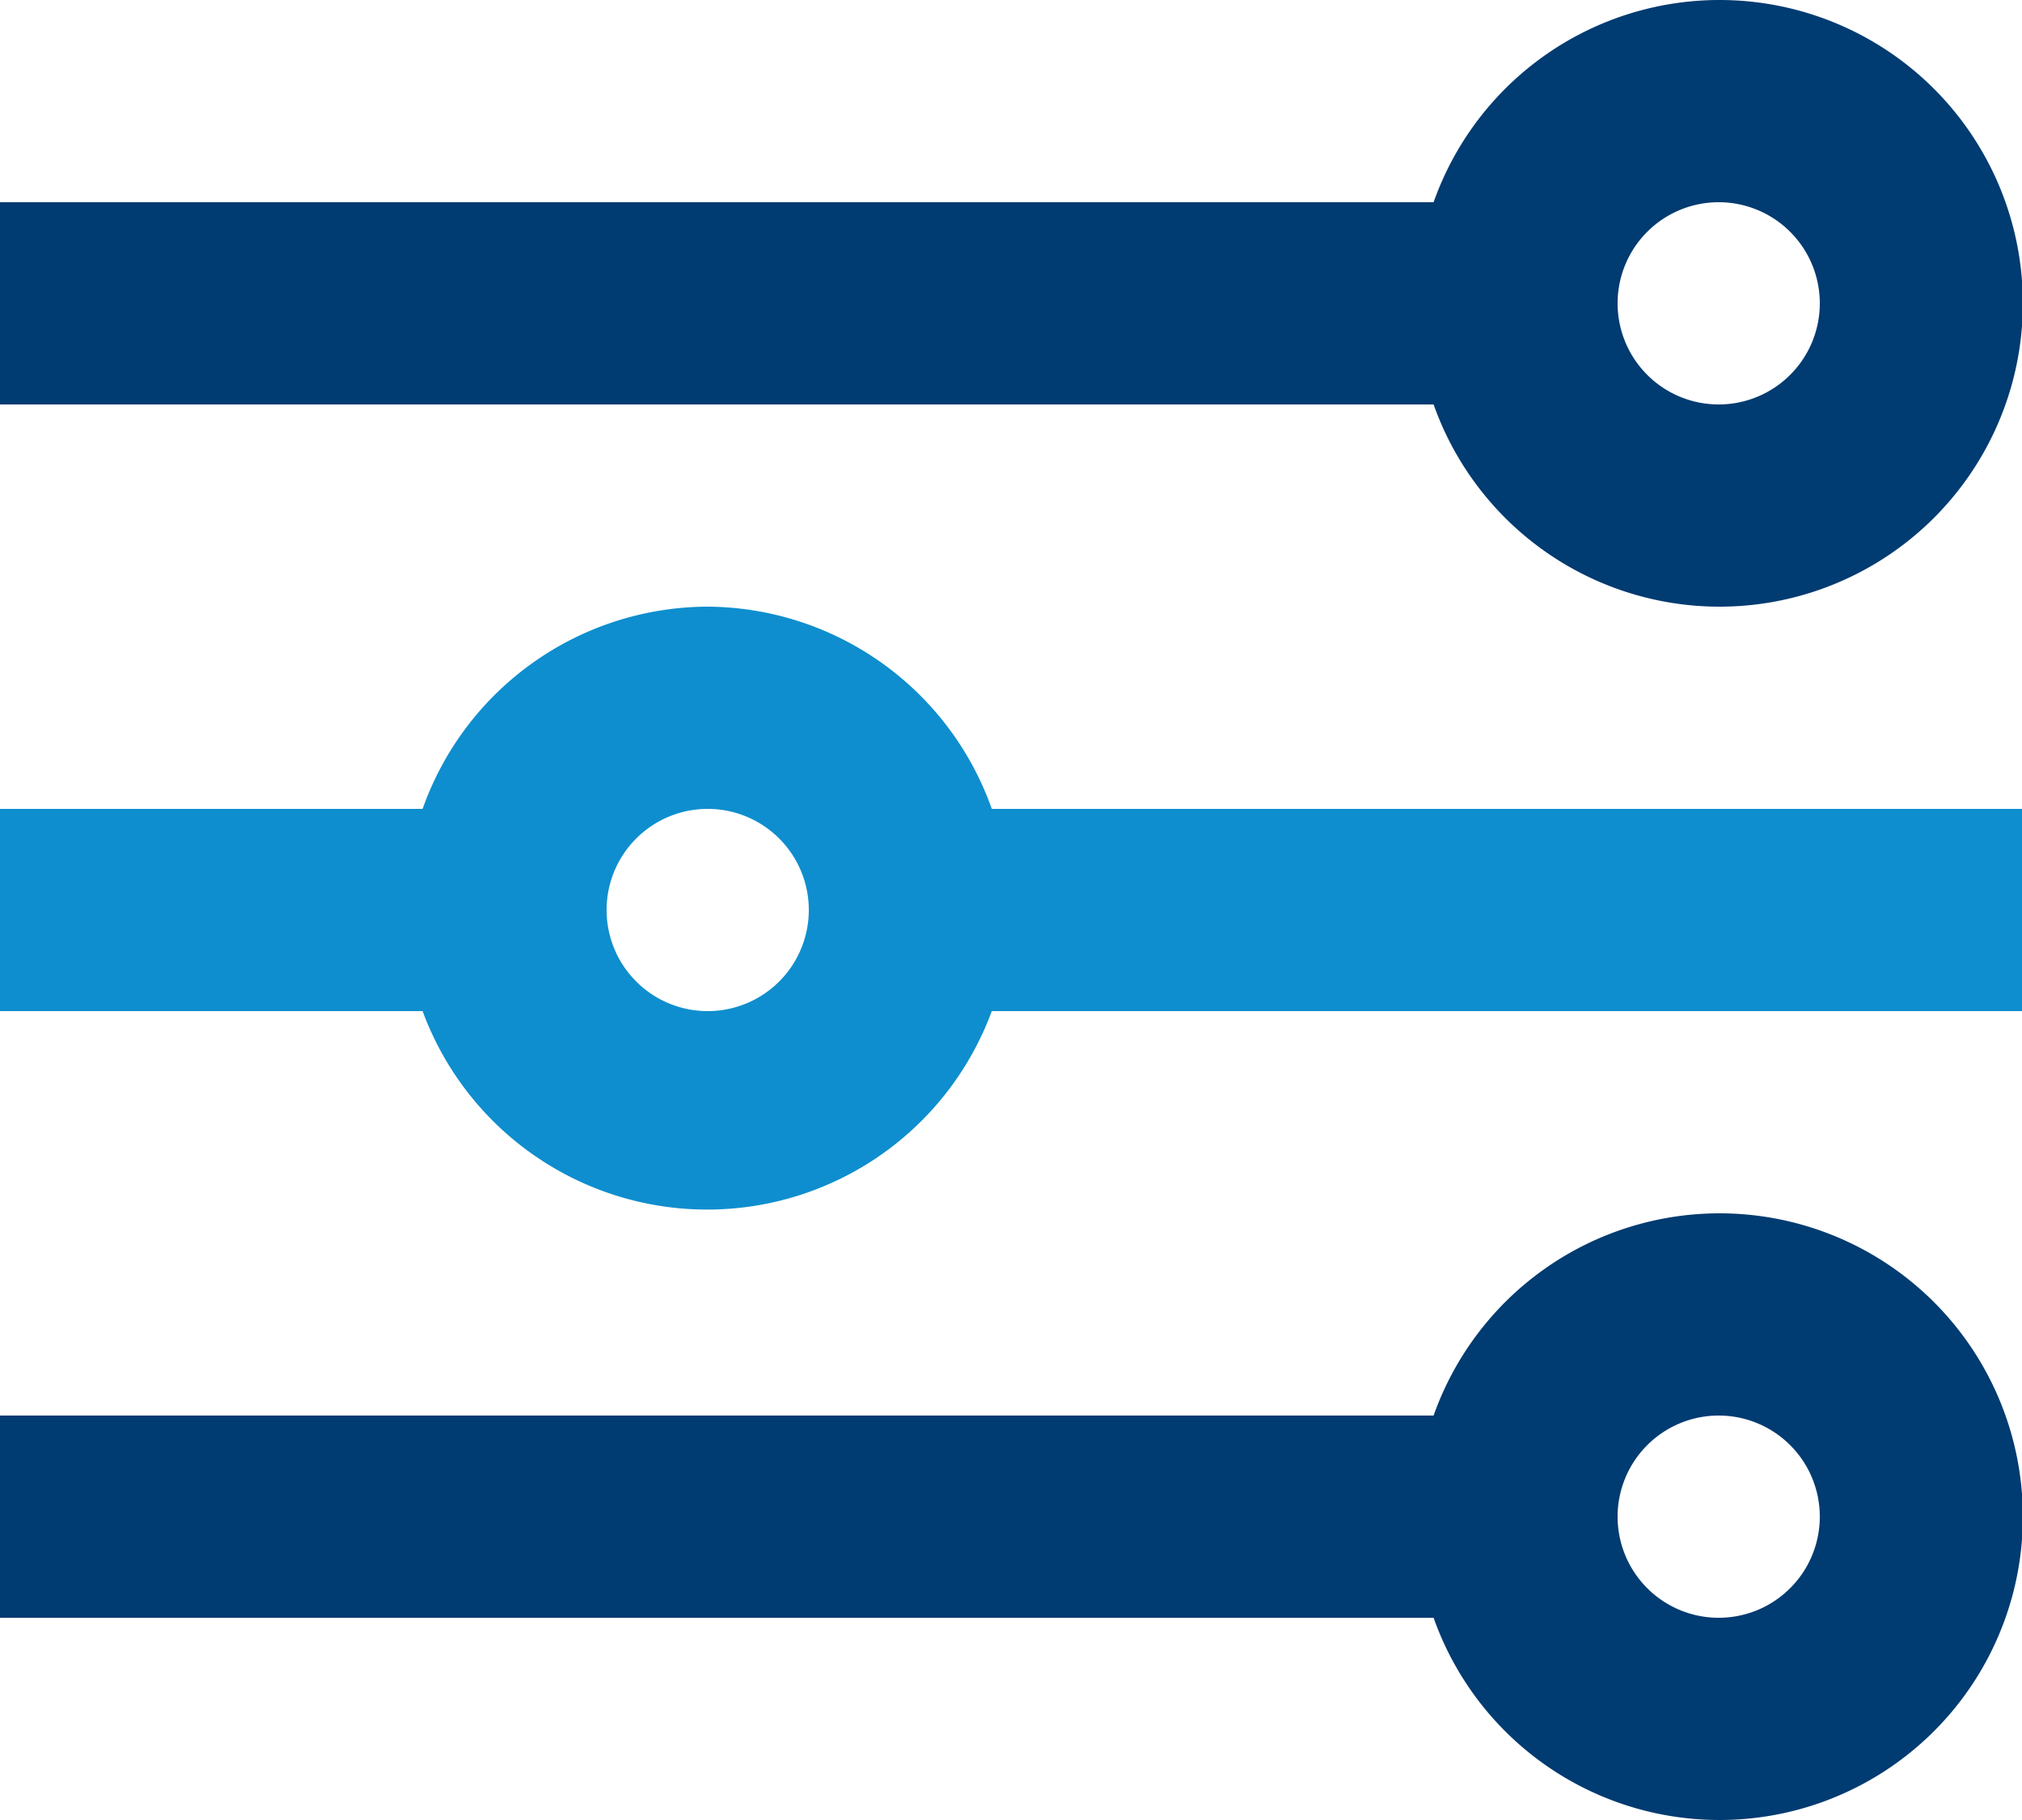 <svg xmlns="http://www.w3.org/2000/svg" viewBox="0 0 20 18"><defs><style>.cls-1{fill:#003b71;}.cls-2{fill:#0e8ece;}</style></defs><g id="Réteg_2" data-name="Réteg 2"><g id="Réteg_1" data-name="Réteg 1"><path class="cls-1" d="M17,6a3,3,0,1,0-2.82-4H0V4H14.18A3,3,0,0,0,17,6m0-4a1,1,0,1,1-1,1,1,1,0,0,1,1-1"/><path class="cls-2" d="M7,6A3,3,0,0,0,4.18,8H0v2H4.18a3,3,0,0,0,5.63,0H20V8H9.81A3,3,0,0,0,7,6m0,4A1,1,0,1,1,8,9a1,1,0,0,1-1,1"/><path class="cls-1" d="M17,12a3,3,0,0,0-2.82,2H0v2H14.18A3,3,0,1,0,17,12m0,4a1,1,0,1,1,1-1,1,1,0,0,1-1,1"/></g></g></svg>